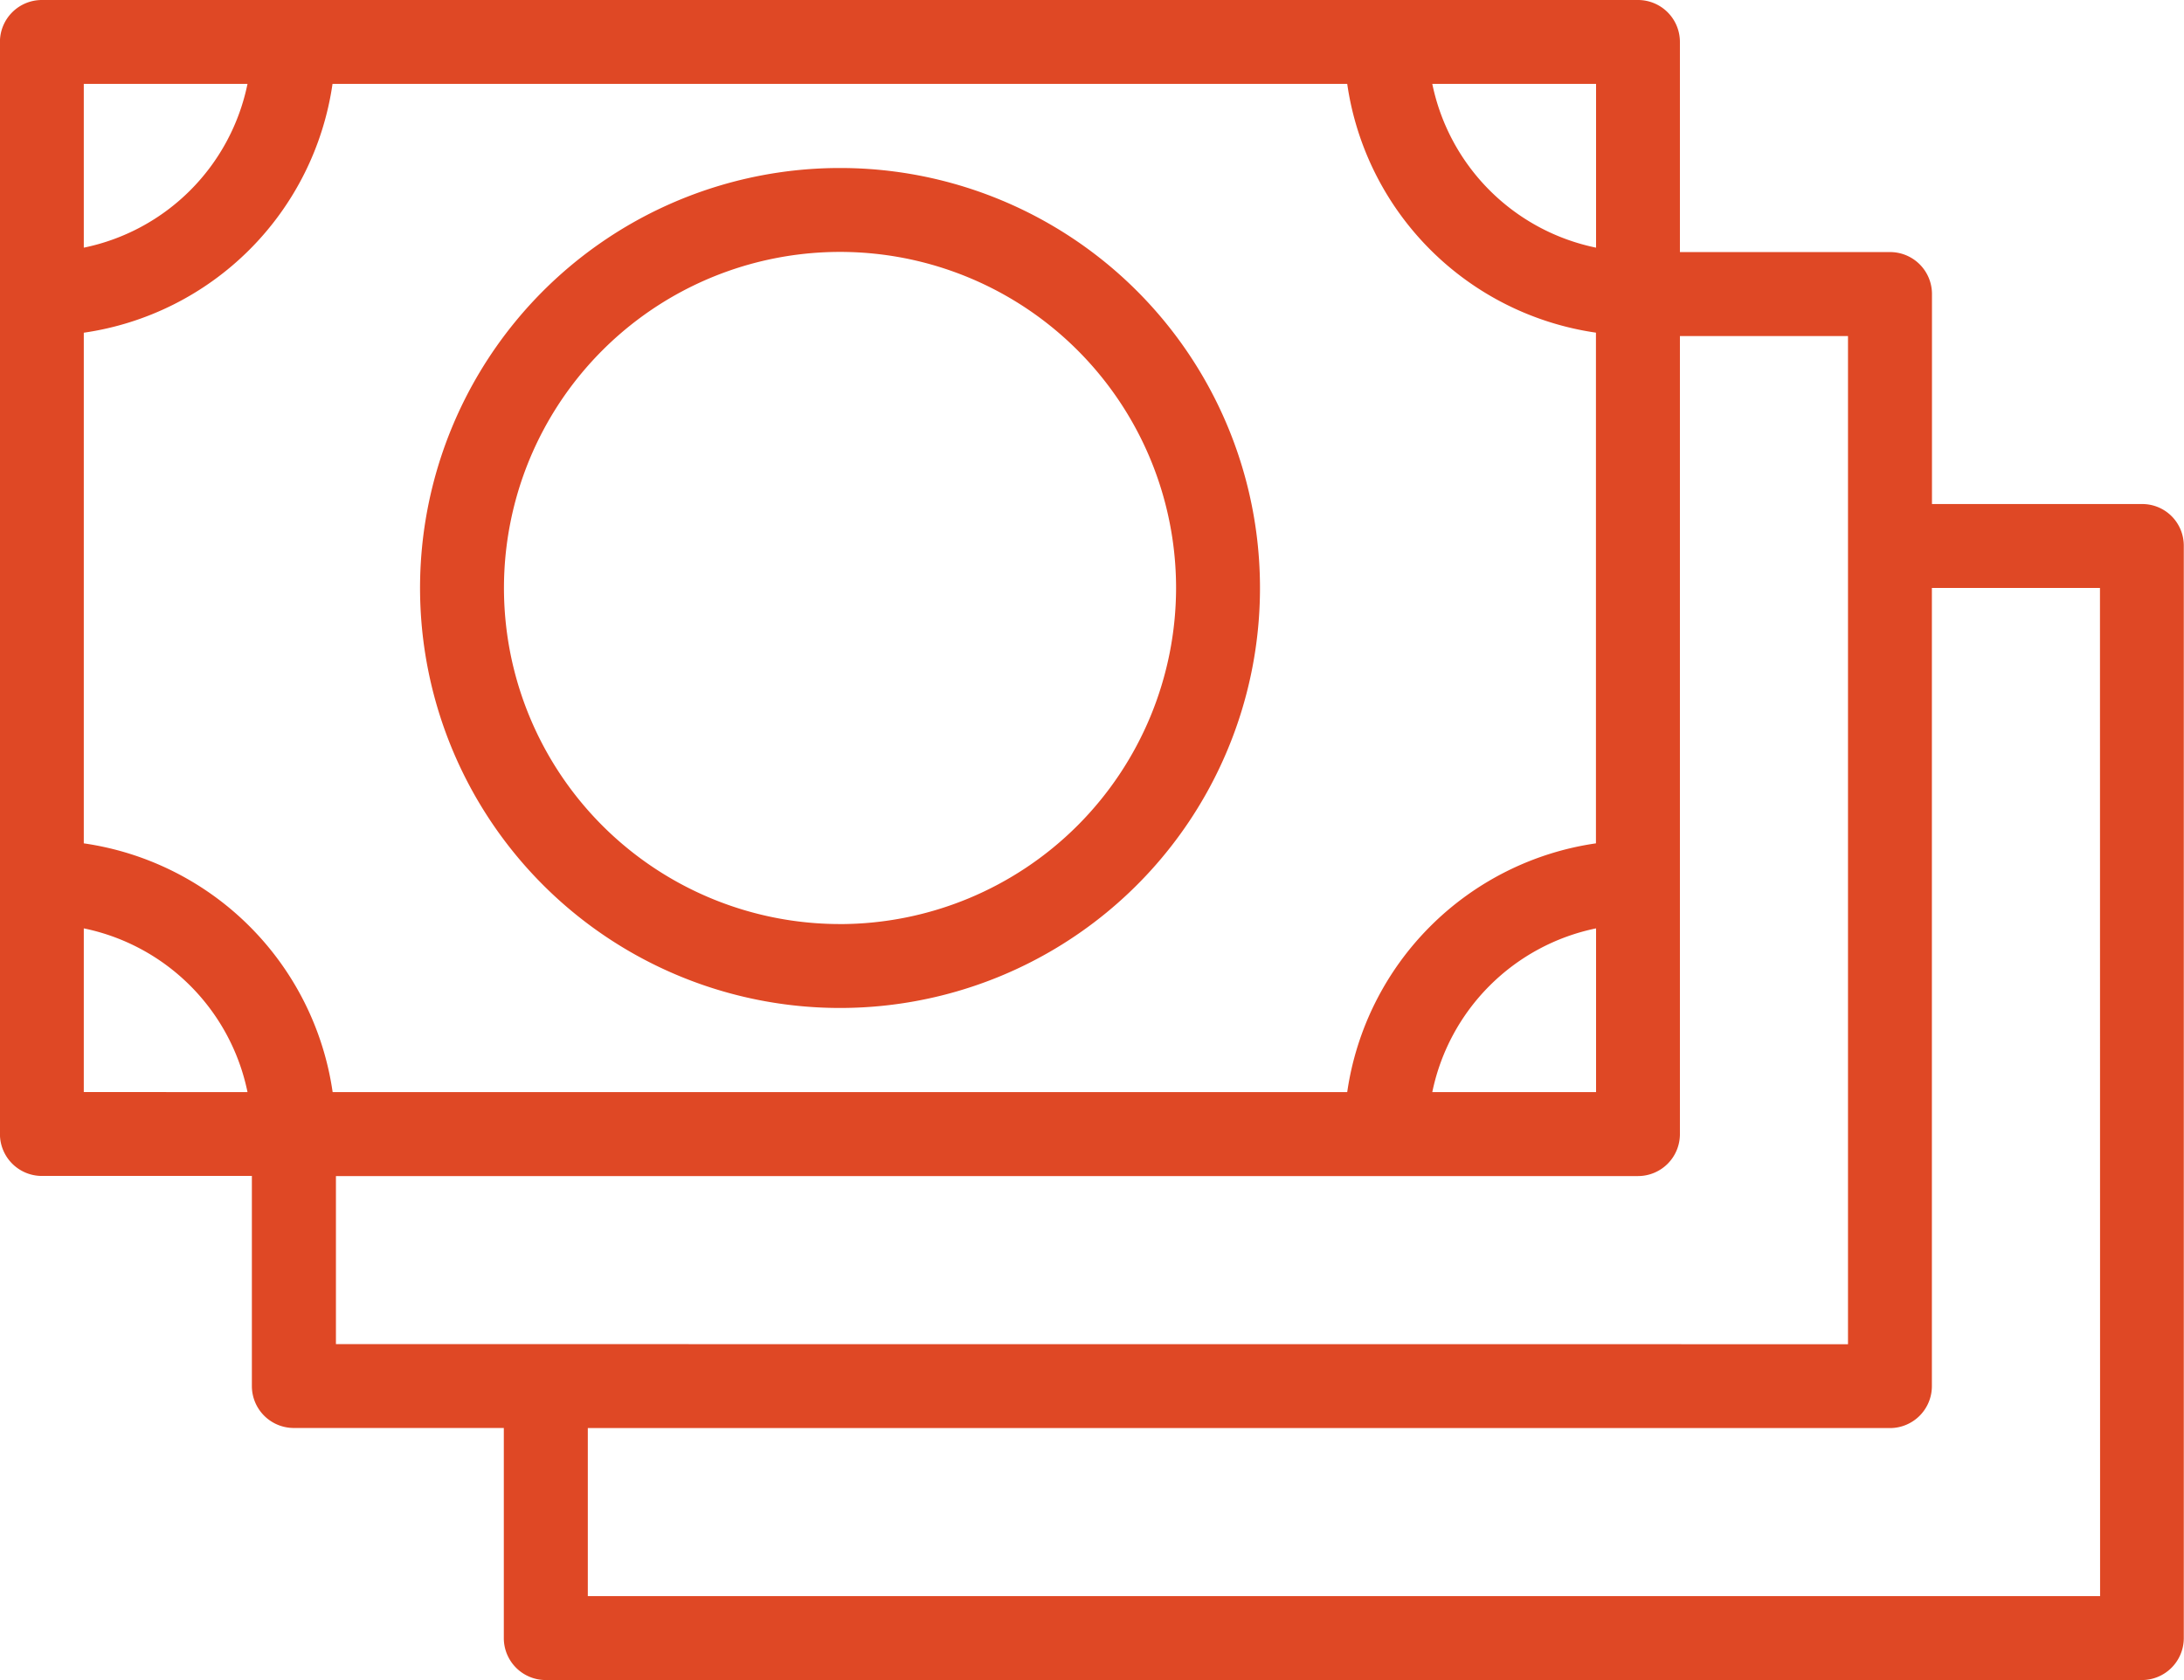 <svg id="icon-cash" xmlns="http://www.w3.org/2000/svg" width="72.931" height="56.102" viewBox="0 0 72.931 56.102">
  <path id="Path_410" data-name="Path 410" d="M450.525,485.242a1.385,1.385,0,0,0-.992-.411h-7.016v-7.014a1.4,1.4,0,0,0-1.4-1.4H434.1V469.4a1.4,1.4,0,0,0-1.4-1.4H379.4a1.4,1.4,0,0,0-1.4,1.4v36.467a1.4,1.4,0,0,0,1.4,1.4h7.013v7.016a1.4,1.4,0,0,0,1.4,1.4h7.013V522.7a1.4,1.4,0,0,0,1.4,1.4h53.3a1.4,1.4,0,0,0,1.4-1.4V486.232A1.394,1.394,0,0,0,450.525,485.242ZM431.3,470.8v5.47a7.029,7.029,0,0,1-5.469-5.47Zm-50.5,0h5.467a7.022,7.022,0,0,1-5.467,5.47Zm0,33.666V499a7.024,7.024,0,0,1,5.467,5.467Zm0-8.306V479.11a9.811,9.811,0,0,0,8.306-8.309h33.884a9.811,9.811,0,0,0,8.306,8.307v17.053a9.81,9.81,0,0,0-8.306,8.306H389.11A9.81,9.81,0,0,0,380.8,496.161ZM431.3,499v5.467h-5.469A7.029,7.029,0,0,1,431.3,499Zm-42.08,13.883v-5.612H432.7a1.4,1.4,0,0,0,1.4-1.4v-8.4l0-.014,0-.014V479.221l5.613,0v33.665Zm58.911,8.415h-50.5v-5.612h43.483a1.4,1.4,0,0,0,1.4-1.4V487.633h5.613ZM406.054,473.61a14.024,14.024,0,1,0,14.023,14.024A14.022,14.022,0,0,0,406.054,473.61Zm0,25.246a11.222,11.222,0,1,1,11.221-11.222A11.235,11.235,0,0,1,406.054,498.857Z" transform="translate(-378.002 -468)" fill="#df4825"/>
</svg>
